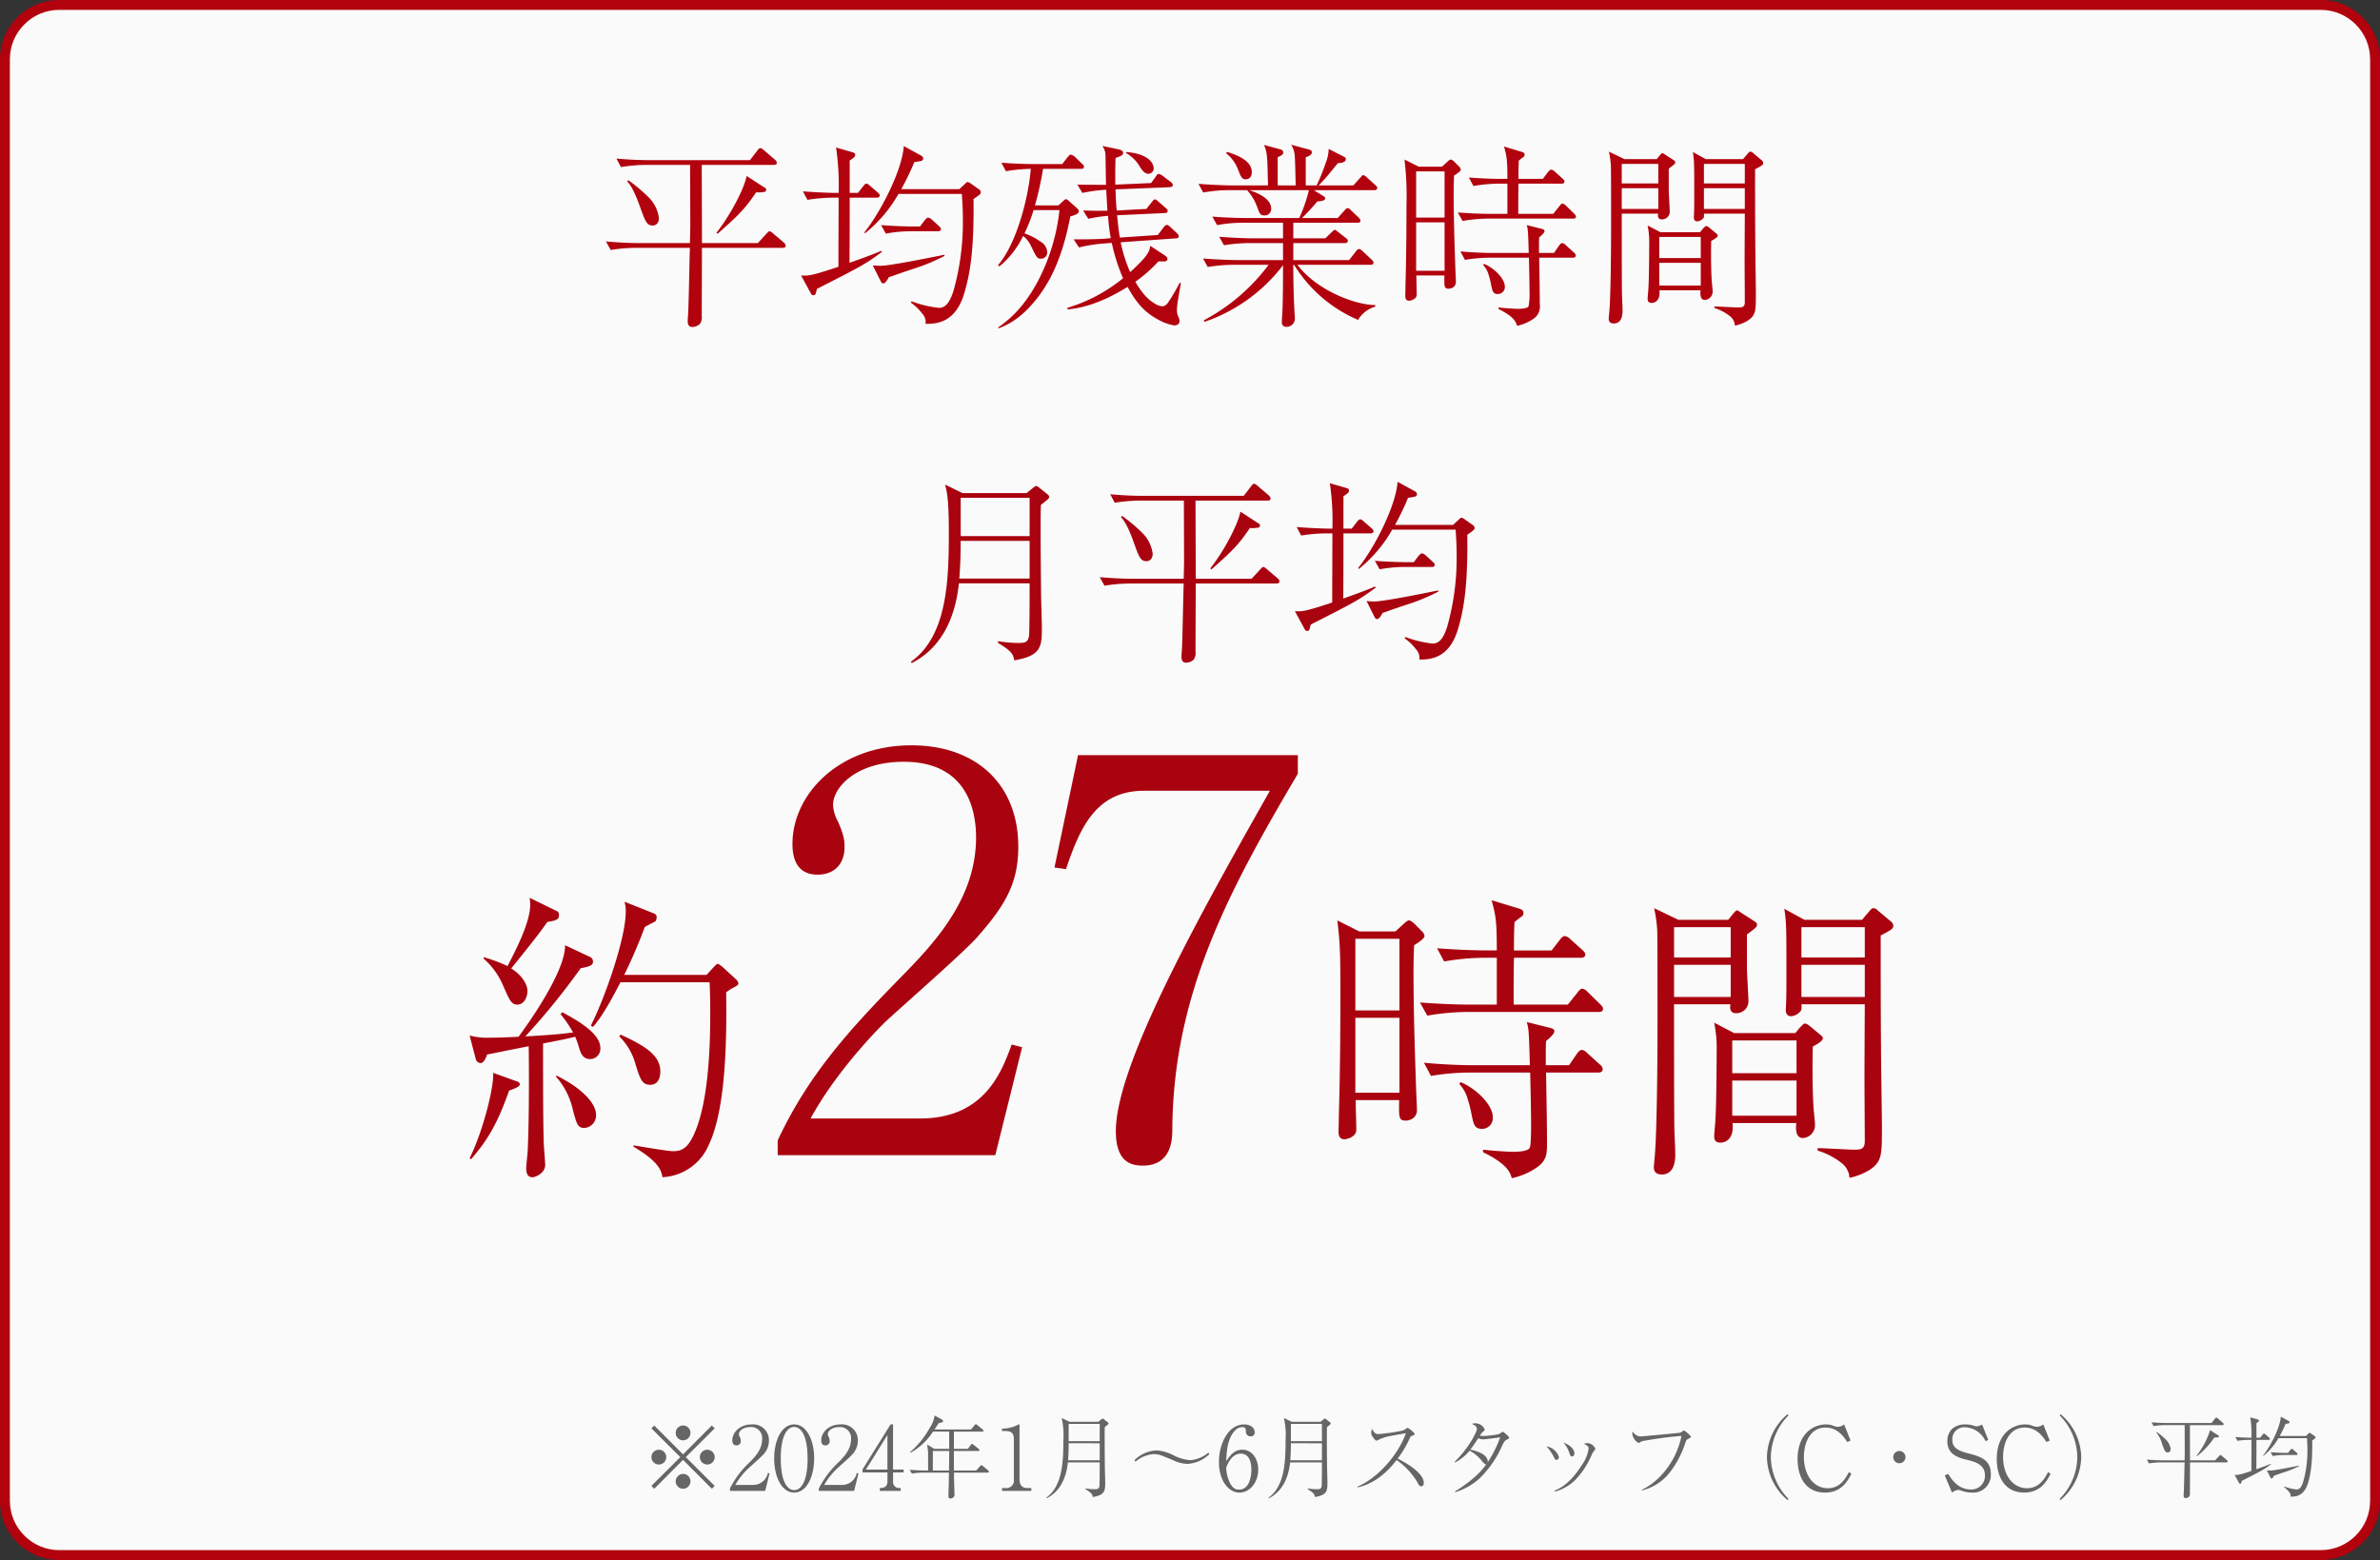 <svg height="316" viewBox="0 0 482 316" width="482" xmlns="http://www.w3.org/2000/svg"><rect x="0" y="0" width="482" height="316" fill="#333333" stroke="none"/><g fill="#fafafa"><path d="m470 315h-458c-2.938 0-5.701-1.144-7.778-3.222-2.078-2.078-3.222-4.84-3.222-7.778v-292c0-2.938 1.144-5.701 3.222-7.778 2.078-2.078 4.84-3.222 7.778-3.222h458c2.938 0 5.701 1.144 7.778 3.222 2.078 2.078 3.222 4.84 3.222 7.778v292c0 2.938-1.144 5.701-3.222 7.778-2.078 2.078-4.84 3.222-7.778 3.222z"/><path d="m12 2c-5.514 0-10 4.486-10 10v292c0 5.514 4.486 10 10 10h458c5.514 0 10-4.486 10-10v-292c0-5.514-4.486-10-10-10zm0-2h458c6.627 0 12 5.373 12 12v292c0 6.627-5.373 12-12 12h-458c-6.627 0-12-5.373-12-12v-292c0-6.627 5.373-12 12-12z" fill="#b2020d"/></g><path d="m-85.84-24.52c0-.28-.08-.36-.32-.48l-3.64-2.36c-.4 2.36-3.12 7.72-6.08 11.48l.2.24c4.2-3.72 5.56-5.04 7.8-8.4a6.591 6.591 0 0 0 1.64-.08c.2-.04.4-.12.4-.4zm3.96 11.28c0-.28-.32-.56-.4-.64l-2.16-1.84a1.535 1.535 0 0 0 -.72-.44c-.16 0-.24.12-.64.52l-1.72 1.88h-11.32v-1.44c0-2.28-.04-12.36-.04-14.4h14.6c.2 0 .6 0 .6-.44 0-.24-.28-.52-.36-.6l-2.28-1.96c-.2-.16-.48-.4-.68-.4-.16 0-.32.08-.64.52l-1.48 1.92h-20.4c-2.08 0-4.6-.12-6.64-.32l.92 1.72a33.039 33.039 0 0 1 5.16-.44h8.84c0 1.96.04 10.6.04 12.4 0 .48-.04 1.88-.08 3.44h-10.32c-2.08 0-4.6-.16-6.68-.32l.96 1.72a32.682 32.682 0 0 1 5.16-.44h10.88c-.08 2.12-.24 11.52-.36 13.44-.08.92-.08 1.24-.08 1.4 0 .64.16 1.2.96 1.2a2.3 2.3 0 0 0 1.52-.64 2.279 2.279 0 0 0 .36-1.56c0-3.84.04-10 .04-13.84h16.36c.16-0 .6-.04.6-.44zm-29.52-7.92c1.08 3.04 1.4 3.84 2.6 3.84.52 0 1.24-.36 1.24-1.52a7.2 7.2 0 0 0 -2.12-4.24 35.513 35.513 0 0 0 -4.04-3.4l-.28.2c.56.6 1.36 1.64 2.6 5.12zm69.04-2.88a.818.818 0 0 0 -.48-.68l-1.52-1.08a1.605 1.605 0 0 0 -.64-.32c-.2 0-.24.04-.6.4l-1.12 1.04h-11.76a48.426 48.426 0 0 0 2.64-5.48c1.4-.2 1.8-.24 1.8-.72 0-.28-.12-.44-.48-.64l-3.44-1.88c-.36 5.04-4.84 13.6-8 17.48l.16.16a27.687 27.687 0 0 0 6.76-7.96h12.84c.08 1.52.2 2.92.2 5.04a51.044 51.044 0 0 1 -1.96 14.8c-.56 1.6-1.28 3.24-2.88 3.24a21.8 21.8 0 0 1 -5.52-1.32l-.2.24a10.386 10.386 0 0 1 2.36 2.28 2.432 2.432 0 0 1 .64 2.04c2.04 0 5.92-.08 7.76-5.92 1.28-4.16 2.08-9.08 1.96-19.36 1.16-.8 1.48-1.04 1.48-1.36zm-8.08 7.44c0-.24-.16-.36-.4-.6l-1.44-1.32a1.741 1.741 0 0 0 -.76-.4c-.2 0-.52.36-.64.48l-1 1.32h-1.2c-.76 0-3.68-.04-6.68-.28l.96 1.72a28.816 28.816 0 0 1 5.16-.48h5.4c.28-0 .6-.04.6-.44zm.72 5.44v-.24c-2.4.48-10.96 2.24-13 2.24-.08 0-.48 0-1.52-.08l1.52 3.04c.2.4.32.6.56.6.44 0 .72-.44 1.16-1.24 1.16-.4 2.56-.92 5.28-1.8a39.657 39.657 0 0 0 6-2.52zm-12.68-.8-.12-.24c-1.52.68-4.28 1.68-6.44 2.44.04-6.64.04-7.4.04-13.2h5.48c.24 0 .6-.08.6-.44 0-.28-.24-.44-.4-.6l-1.6-1.4c-.36-.32-.52-.4-.68-.4-.28 0-.44.24-.64.48l-1.08 1.4h-1.68v-6.56c.84-.56 1.12-.76 1.12-1.16 0-.36-.28-.44-.84-.6l-3.04-.88a51.622 51.622 0 0 1 .52 9.2h-.6c-.76 0-3.64-.08-6.64-.32l.92 1.72a33.3 33.3 0 0 1 5.16-.44h1.16c0 1.96-.04 11.76-.04 14-5.6 1.88-6.2 1.84-7.56 1.76l1.72 3.16c.36.68.44.84.76.84.44 0 .48-.2.72-1.28 8.96-4.56 9.68-4.92 13.16-7.48zm55.04-16.96c0-1.12-1.24-2.96-5.52-3.28l-.08.2a7.4 7.4 0 0 1 2.84 2.84c.76 1.2 1.28 1.36 1.68 1.36a1.074 1.074 0 0 0 1.08-1.12zm5.52 23.28-.24-.08c-.68 1.28-1.44 2.64-2.04 3.52-.52.84-.88 1.24-1.56 1.24a3.371 3.371 0 0 1 -1.48-.56c-.92-.56-2.16-1.44-3.92-4.4a29.1 29.1 0 0 0 4.68-4.12h1.12c.2 0 .72-.04.72-.48 0-.4-.4-.64-.56-.76l-2.92-1.92c-.16 1-.24 1.84-4.08 5.32a29.99 29.99 0 0 1 -1.92-6.04l11.2-.8c.28 0 .56-.08.56-.44 0-.2-.08-.32-.4-.64l-1.32-1.24c-.08-.08-.44-.4-.64-.4-.32 0-.4.12-.76.56l-1.12 1.48-7.68.52c-.2-1.08-.32-2-.56-4.52l9.68-.44c.24 0 .56-.08.56-.44 0-.24-.16-.4-.4-.6l-1.48-1.28c-.36-.28-.44-.44-.64-.44-.24 0-.32.04-.68.52l-1.12 1.4-6 .32c-.12-1.24-.2-2.52-.24-4.28l11-.44c.28-.04.6-.12.6-.44 0-.28-.24-.48-.44-.64l-1.64-1.24a1.9 1.9 0 0 0 -.76-.36c-.2 0-.36.12-.6.52l-.96 1.32-7.24.32c-.04-2.36 0-3.96.04-5.4 1.52-.52 1.52-.68 1.52-1.04 0-.52-.68-.64-.76-.68l-3.44-.72a3.11 3.11 0 0 1 .64 2c.04.84.08 4.96.12 5.88-.48 0-4.2 0-5.8-.04l1 1.68a29.9 29.9 0 0 1 4.84-.64c.04 1 .12 2.32.24 4.24-2.52.04-3.6 0-4.92-.04l1.04 1.68a29.354 29.354 0 0 1 4-.6 37.557 37.557 0 0 0 .56 4.52l-.84.08c-.72.08-3.64.2-6.68.16l1.08 1.64a31.243 31.243 0 0 1 5.08-.8l1.56-.12a37.432 37.432 0 0 0 2.28 7.16 32.528 32.528 0 0 1 -11.28 6l.04.32c1.88-.2 5.88-.68 12.16-4.56 1.4 2.48 2.92 4.88 6.16 6.6a10.02 10.02 0 0 0 3.28 1.2c.64 0 1.08-.32 1.08-.88a2.1 2.1 0 0 0 -.28-.96 3.37 3.37 0 0 1 -.24-1.52c0-.84.68-4.56.8-5.2zm-19.64-23.56c0-.28-.12-.4-.4-.64l-1.48-1.44a2.146 2.146 0 0 0 -.8-.4c-.2 0-.32.16-.6.48l-1.12 1.44h-5.68c-.76 0-3.64-.04-6.64-.28l.92 1.72a34.256 34.256 0 0 1 5.04-.48c-.52 6.24-3 15.32-6.64 19.52l.28.24a18.055 18.055 0 0 0 4.8-6.16 5.216 5.216 0 0 1 1.64 2.12c1.16 2.32 1.2 2.48 2 2.48a1.241 1.241 0 0 0 1.24-1.32 2.565 2.565 0 0 0 -1.4-2.16 12.293 12.293 0 0 0 -3.2-1.64 33.071 33.071 0 0 0 1.84-4.72h5.24a40.031 40.031 0 0 1 -3.92 13.52c-3.24 6.52-6.8 9.04-8.48 10.24l.08.2c1.76-.72 4.76-1.96 8.32-6.8 2.28-3.12 4.64-7.68 6.2-15.88 1.44-.4 1.72-.68 1.72-1.08 0-.24-.12-.36-.52-.72l-1.56-1.4c-.2-.16-.32-.28-.52-.28-.08 0-.2 0-.56.36l-.96.88h-4.76a63.94 63.94 0 0 0 1.64-7.4h7.68c.28 0 .6-.04.6-.4zm34 1.08c0-2.28-2.8-3.44-5.04-4.12l-.16.28a7.69 7.69 0 0 1 2.4 3.28c.6 1.52.8 2 1.56 2 .84-0 1.24-.64 1.24-1.44zm25.4 3.2c0-.24-.16-.4-.4-.6l-1.72-1.56a1.365 1.365 0 0 0 -.72-.44c-.16 0-.2.08-.6.52l-1.4 1.56h-7.04c.36-.36 1.08-1.08 1.92-2.08 1.6-1.96 1.8-2.2 2-2.44.44 0 1.6-.08 1.6-.84 0-.24-.12-.32-.36-.44l-3.12-1.6a7.519 7.519 0 0 1 -.52 2.64 44.161 44.161 0 0 1 -1.92 4.76h-2.2v-5.72c.44-.12 1.24-.4 1.24-1 0-.36-.32-.48-.6-.56l-3.6-.96a4.653 4.653 0 0 1 .72 2.04c.08.76.12 2.64.2 6.2h-3.64v-5.72c.68-.32 1.12-.48 1.12-.96 0-.36-.28-.56-.64-.64l-3.24-.88c.48 1.24.64 1.76.72 5.2 0 .44.08 2.52.08 3h-7.44c-.72 0-3.64-.08-6.64-.32l.96 1.76a28.72 28.72 0 0 1 5.12-.48h3.76a10.149 10.149 0 0 1 2.04 3.4c.52 1.4.64 1.72 1.52 1.72a1.307 1.307 0 0 0 1.32-1.36c0-2.36-3.68-3.52-4.48-3.76h12.12a29.586 29.586 0 0 1 -1.96 5.64h-10.96c-.72 0-3.64-.04-6.64-.28l.96 1.72a28.72 28.72 0 0 1 5.12-.48h8.24v3.16h-6.28c-.72 0-3.64-.08-6.64-.32l.96 1.72a32.8 32.8 0 0 1 5.12-.44h6.84v3.44h-9.56c-.72 0-3.64-.08-6.64-.32l.96 1.72a32.8 32.8 0 0 1 5.12-.44h7.2a39.167 39.167 0 0 1 -13.12 11.24l.12.32a33.683 33.683 0 0 0 15.92-11.48c0 2 0 4.52-.08 8.24 0 .48-.16 2.76-.16 3.28a.854.854 0 0 0 .92.96 1.646 1.646 0 0 0 1.72-1.64 5.1 5.1 0 0 0 -.04-.76c-.2-3.24-.28-6.56-.28-10.16h.16a28.213 28.213 0 0 0 12.96 11.16 5.9 5.9 0 0 1 3.48-2.68v-.32c-4.6-.08-12.16-3.32-15.76-8.16h14.8c.28 0 .6-.08.6-.44 0-.24-.16-.36-.36-.6l-1.88-1.76c-.24-.2-.44-.4-.68-.4-.2 0-.4.16-.64.48l-1.36 1.76h-11.32v-3.44h10.44c.28 0 .6-.08.6-.44 0-.28-.2-.44-.4-.6l-1.56-1.2c-.48-.4-.52-.44-.68-.44s-.2.08-.68.52l-1.24 1.2h-6.48v-3.16h13c.24 0 .6-.04.6-.4a.962.962 0 0 0 -.36-.64l-1.56-1.48a1.037 1.037 0 0 0 -.68-.44c-.2 0-.24.04-.64.48l-1.36 1.52h-7.24a45.815 45.815 0 0 0 3.12-3.36c.6-.04 1.6-.12 1.6-.64 0-.2-.28-.36-.32-.4l-2-1.24h12.24c.28-0 .6-.08.6-.44zm16.92-3.72a1.039 1.039 0 0 0 -.36-.64l-.88-.88c-.28-.28-.56-.52-.8-.52-.2 0-.4.2-.68.44l-1.08 1h-4.72l-2.88-1.44a61.4 61.4 0 0 1 .4 9.32c0 5.36-.04 10.72-.2 16.12 0 .72-.04 1.96-.04 2.2 0 .36.08.96.76.96.28 0 1.56-.28 1.56-1.24 0-.56-.08-3.24-.08-3.88h5.68c-.04 2.36-.04 2.68.92 2.68a1.6 1.6 0 0 0 .96-.36 1.35 1.35 0 0 0 .44-1.16c0-.44-.12-2.72-.12-3.2-.16-4.44-.32-10.08-.32-14.48 0-1.76.04-2.92.08-3.72.52-.32 1.36-.88 1.36-1.2zm-3.28 9.72h-5.76v-9.36h5.76zm0 10.76h-5.76v-9.8h5.76zm26.6-10.96c0-.16-.08-.32-.36-.6l-1.68-1.64a1.2 1.2 0 0 0 -.68-.4c-.16 0-.32.12-.6.48l-1.28 1.6h-7.08c0-1.76 0-4.04.04-6.12h8.72c.24 0 .6-.04.6-.44 0-.24-.2-.4-.4-.6l-1.56-1.4a1.187 1.187 0 0 0 -.76-.4c-.2 0-.48.32-.6.48l-1.08 1.4h-4.92c0-2.12.04-3.16.08-3.72.32-.24.36-.32.88-.68a.547.547 0 0 0 .28-.48c0-.4-.24-.48-.6-.6l-3.56-1.08c.56 2 .68 2.84.68 6.56h-1.16c-2.2 0-4.44-.12-6.64-.28l.92 1.72a31.724 31.724 0 0 1 5.16-.48h1.72v6.12h-3.36c-2.24 0-4.44-.12-6.68-.28l.96 1.72a31.335 31.335 0 0 1 5.16-.48h17.2c.16 0 .6 0 .6-.4zm-.04 7.88a.857.857 0 0 0 -.36-.6l-1.68-1.52a1.2 1.2 0 0 0 -.68-.4c-.28 0-.48.28-.64.48l-1.04 1.52h-3.04c0-2.4 0-2.68.04-3.16.28-.24 1.08-.88 1.08-1.28 0-.24-.16-.32-.56-.44l-3.04-.76c.28 1 .28 1.48.4 5.64h-7.2c-2.24 0-4.44-.12-6.64-.32l.92 1.72a30.971 30.971 0 0 1 5.16-.44h7.8c.08 3.2.12 5.52.12 6.88a13.607 13.607 0 0 1 -.2 3c-.32.44-1.6.48-2.2.48-.36 0-2.04-.08-3.88-.28v.32c3.16 1.56 3.52 2.6 3.76 3.4a8.989 8.989 0 0 0 3.16-1.32 3.015 3.015 0 0 0 1.44-3.08c0-2.84-.08-6.64-.12-9.4h6.8c.28 0 .6-.08.6-.44zm-14.36 6.28c0-1.6-2.16-3.76-4.24-4.6l-.12.28a4.6 4.6 0 0 1 1.08 1.96 15.589 15.589 0 0 1 .44 1.68c.32 1.68.44 2.2 1.44 2.2a1.405 1.405 0 0 0 1.4-1.52zm52.32-25a.7.7 0 0 0 -.28-.56l-1.72-1.44a.816.816 0 0 0 -.6-.32c-.2 0-.28.12-.6.48l-.88 1.04h-7.52l-2.64-1.44c.28 1.72.28 2.52.28 8.36 0 .8 0 3.28-.04 3.96 0 .12-.04.8-.04.88 0 .16 0 .84.68.84a1.805 1.805 0 0 0 1.2-.6c.2-.2.2-.48.16-.96h8.28c0 .76-.04 7.96-.04 9.44 0 1.92.04 6.2.04 8.48 0 1.04-.56 1.08-1.4 1.08-.68 0-4-.2-4.76-.2v.32a9.44 9.44 0 0 1 3.2 1.68 2.628 2.628 0 0 1 .96 1.88 8.277 8.277 0 0 0 2.64-1.04c1.6-1.08 1.6-1.96 1.6-5.44 0-1.48-.12-8.92-.12-10.6-.04-4.68-.04-9.72-.04-14.6 1.44-.72 1.64-.92 1.64-1.24zm-3.72 4.12h-8.28v-3.96h8.28zm0 5.16h-8.28v-4.2h8.28zm-5.48 5.4c0-.16-.08-.24-.36-.48l-1.4-1.16c-.08-.04-.32-.28-.56-.28-.2 0-.24.08-.72.56l-.56.68h-8l-2.6-1.36a16.619 16.619 0 0 1 .32 3.8c0 1.96-.04 7-.16 8.8 0 .32-.16 1.88-.16 2.24 0 .48.16.84.8.84.2 0 1.84-.04 1.6-2.56h8.32c-.04.52-.2 1.96.88 1.96a1.687 1.687 0 0 0 1.56-1.84c0-.36-.2-2.08-.2-2.44-.16-2.84-.12-6.16-.08-7.68.6-.32 1.32-.72 1.32-1.08zm-3.44 4.56h-8.4v-4.28h8.4zm0 5.56h-8.4v-4.6h8.4zm-5.16-24.96c0-.2-.12-.28-.32-.44l-1.8-1.16a2.091 2.091 0 0 0 -.48-.28c-.16 0-.24.16-.48.4l-.68.84h-6.52l-3.16-1.52a18.938 18.938 0 0 1 .4 2.84c.04.64.04 9.84.04 11.24 0 6.4-.08 15.2-.36 18.32 0 .04-.12 1.32-.12 1.36 0 .32 0 1.04 1.04 1.04 1.76 0 1.76-2.08 1.76-2.68 0-.56-.12-3-.12-3.52-.04-2.52-.04-13.76-.04-16.04h7.36c-.04.36-.16 1.16.76 1.16a1.568 1.568 0 0 0 1.6-1.64c0-.36-.2-3.76-.2-4.16v-4.48c1.12-.84 1.32-1 1.32-1.28zm-3.44 4.28h-7.4v-3.96h7.4zm0 5.16h-7.4v-4.2h7.4z" fill="#b2020d" transform="translate(241 63)"/><path d="m-46.08-31.12-3.52-1.72c.4 1.56.76 3.04.76 9.92 0 9.84-.44 20.84-7.68 25.96l.16.28c6.12-3.12 8.84-9.28 9.56-16.16h14.32c0 2.92 0 6.72-.08 10-.04 1.84-.64 2.08-2.08 2.08a24.815 24.815 0 0 1 -4.2-.36l-.08.32c2.72 1.64 3.16 2.32 3.32 3.56 5.6-.92 5.6-2.92 5.6-6.76 0-.96-.16-5.56-.16-6.6-.04-4.08-.16-14.68-.04-18.12 1.52-1.2 1.68-1.32 1.68-1.64 0-.24-.24-.44-.4-.56l-1.6-1.28a1.277 1.277 0 0 0 -.64-.36c-.16 0-.24.08-.8.52l-1.12.92zm13.6.96v7.76h-13.96v-7.76zm0 8.72v7.64h-14.24c.2-2.48.28-5.16.28-7.64zm46.64-3.08c0-.28-.08-.36-.32-.48l-3.64-2.36c-.4 2.36-3.12 7.72-6.08 11.48l.2.24c4.2-3.72 5.56-5.04 7.8-8.4a6.591 6.591 0 0 0 1.64-.08c.2-.04.4-.12.4-.4zm3.96 11.28c0-.28-.32-.56-.4-.64l-2.16-1.84a1.535 1.535 0 0 0 -.72-.44c-.16 0-.24.12-.64.52l-1.72 1.88h-11.32v-1.44c0-2.28-.04-12.36-.04-14.4h14.6c.2 0 .6 0 .6-.44 0-.24-.28-.52-.36-.6l-2.28-1.96c-.2-.16-.48-.4-.68-.4-.16 0-.32.08-.64.52l-1.48 1.92h-20.4c-2.08 0-4.6-.12-6.64-.32l.92 1.72a33.039 33.039 0 0 1 5.16-.44h8.84c0 1.96.04 10.6.04 12.4 0 .48-.04 1.88-.08 3.44h-10.32c-2.08 0-4.6-.16-6.68-.32l.96 1.72a32.682 32.682 0 0 1 5.16-.44h10.88c-.08 2.12-.24 11.52-.36 13.44-.08.92-.08 1.24-.08 1.4 0 .64.16 1.2.96 1.2a2.3 2.3 0 0 0 1.52-.64 2.279 2.279 0 0 0 .36-1.56c0-3.84.04-10 .04-13.84h16.36c.16 0 .6-.04.6-.44zm-29.52-7.92c1.08 3.04 1.4 3.84 2.6 3.84.52 0 1.24-.36 1.24-1.52a7.2 7.2 0 0 0 -2.12-4.24 35.513 35.513 0 0 0 -4.04-3.4l-.28.2c.56.6 1.36 1.64 2.6 5.12zm69.04-2.88a.818.818 0 0 0 -.48-.68l-1.52-1.08a1.605 1.605 0 0 0 -.64-.32c-.2 0-.24.04-.6.4l-1.12 1.04h-11.76a48.426 48.426 0 0 0 2.64-5.48c1.4-.2 1.8-.24 1.8-.72 0-.28-.12-.44-.48-.64l-3.44-1.88c-.36 5.04-4.84 13.6-8 17.48l.16.16a27.687 27.687 0 0 0 6.76-7.96h12.84c.08 1.52.2 2.92.2 5.04a51.044 51.044 0 0 1 -1.96 14.8c-.56 1.6-1.28 3.24-2.88 3.24a21.8 21.8 0 0 1 -5.52-1.32l-.2.24a10.386 10.386 0 0 1 2.36 2.28 2.432 2.432 0 0 1 .64 2.04c2.04 0 5.92-.08 7.76-5.92 1.28-4.16 2.08-9.08 1.96-19.36 1.16-.8 1.48-1.04 1.48-1.36zm-8.08 7.44c0-.24-.16-.36-.4-.6l-1.44-1.32a1.741 1.741 0 0 0 -.76-.4c-.2 0-.52.36-.64.48l-1 1.32h-1.2c-.76 0-3.68-.04-6.68-.28l.96 1.72a28.816 28.816 0 0 1 5.16-.48h5.4c.28 0 .6-.04.6-.44zm.72 5.44v-.24c-2.4.48-10.96 2.24-13 2.24-.08 0-.48 0-1.52-.08l1.52 3.04c.2.4.32.6.56.6.44 0 .72-.44 1.16-1.24 1.16-.4 2.56-.92 5.28-1.8a39.657 39.657 0 0 0 6-2.52zm-12.68-.8-.12-.24c-1.52.68-4.28 1.68-6.44 2.44.04-6.64.04-7.4.04-13.2h5.48c.24 0 .6-.08.6-.44 0-.28-.24-.44-.4-.6l-1.6-1.4c-.36-.32-.52-.4-.68-.4-.28 0-.44.24-.64.48l-1.08 1.4h-1.68v-6.56c.84-.56 1.12-.76 1.12-1.16 0-.36-.28-.44-.84-.6l-3.04-.88a51.621 51.621 0 0 1 .52 9.2h-.6c-.76 0-3.64-.08-6.64-.32l.92 1.72a33.3 33.3 0 0 1 5.16-.44h1.16c0 1.96-.04 11.76-.04 14-5.6 1.88-6.2 1.84-7.56 1.76l1.72 3.16c.36.68.44.84.76.84.44 0 .48-.2.72-1.28 8.96-4.56 9.68-4.92 13.16-7.48z" fill="#a9030f" transform="translate(241 131)"/><path d="m-91.46-34.782a1.41 1.41 0 0 0 -.372-.744l-2.976-2.728c-.434-.31-.682-.5-.806-.5-.248 0-.372.186-.868.682l-1.426 1.55h-16.678a100.048 100.048 0 0 0 4.154-9.672c.31-.248 1.984-1.054 2.17-1.178a1.52 1.52 0 0 0 .248-.93.784.784 0 0 0 -.434-.62l-6.076-2.418a6.424 6.424 0 0 1 .248 2.108c0 4.96-3.844 16.554-7.068 23l.434.248c2.232-2.48 4.65-7.316 5.58-9.052h18.042c.062 1.364.124 3.286.124 5.952 0 4.464 0 17.856-3.348 24.986-1.24 2.666-2.418 3.286-4.154 3.286-1.178 0-6.82-.992-8.06-1.178v.248c5.208 3.1 5.642 4.836 5.89 6.2a10.748 10.748 0 0 0 9.362-6.51c3.6-7.5 3.658-22.2 3.534-30.938a10.535 10.535 0 0 1 1.8-1.116c.37-.242.68-.366.68-.676zm-15.81 17.794c0-3.348-3.348-5.27-8.06-7.44l-.248.372a12.412 12.412 0 0 1 3.286 5.642c.93 2.976 1.3 4.154 2.976 4.154 2.046-0 2.046-2.356 2.046-2.728zm-20.522-31.682a.8.8 0 0 0 -.5-.806l-5.456-2.666a10.177 10.177 0 0 1 .124 1.426c0 3.6-2.976 9.3-4.588 12.4a34.021 34.021 0 0 0 -4.836-1.8v.31a14.939 14.939 0 0 1 3.968 5.518c1.3 2.976 1.674 3.782 2.852 3.782 1.426 0 2.046-1.612 2.046-2.728 0-1.426-1.116-3.224-3.286-4.588 5.084-6.324 5.642-7.068 7.316-9.424 1.988-.308 2.36-.554 2.36-1.424zm7.5 40.424c0-1.984-2.356-5.084-8-7.874l-.124.186a15.025 15.025 0 0 1 3.476 6.944c.744 2.666.93 3.472 2.294 3.472a2.532 2.532 0 0 0 2.356-2.728zm.868-13.516c0-3.038-5.084-5.766-7.688-7.192l-.372.372a24.121 24.121 0 0 1 2.542 3.72c-3.224.434-6.448.62-9.672.806a140.42 140.42 0 0 0 11.224-13.826c2.356-.372 2.48-.868 2.48-1.3a1.02 1.02 0 0 0 -.5-.93l-5.146-2.418c.062 5.456-7.812 16.368-9.424 18.538-2.232.124-4.278.186-5.7.186a13.949 13.949 0 0 1 -4.216-.434l1.24 4.712a1.057 1.057 0 0 0 1.054.868c.62 0 1.178-1.426 1.24-1.736 1.364-.248 2.108-.434 8.432-1.674.062 2.728.124 13.95-.186 20.894 0 .558-.31 3.162-.31 3.782 0 .93.186 1.86 1.24 1.86.682 0 2.6-.868 2.6-2.48 0-.62-.31-4.154-.31-4.96-.062-3.286-.124-4.9-.124-19.654 2.914-.558 4.774-.93 6.51-1.364a17.826 17.826 0 0 1 .744 2.108c.31.992.682 2.418 2.294 2.418a2.089 2.089 0 0 0 2.05-2.296zm-16.306 7.378c0-.31-.31-.5-.744-.62l-4.65-1.674c.186 3.1-2.232 12.276-4.774 17.3l.31.186c3.658-4.216 5.518-7.75 7.688-13.888 1.738-.62 2.172-.932 2.172-1.304zm101.73-7.483-2.109-.555c-2 5.439-5.439 14.985-18.537 14.985h-22.2c5.217-9.546 13.431-17.871 14.874-19.314 2.664-2.553 16.317-14.43 18.981-17.538 5.55-6.327 8.214-10.767 8.214-18.2 0-12.543-8.436-20.535-21.645-20.535-14.652 0-24.087 9.879-24.087 19.98 0 3.441 1.221 6.216 5.106 6.216 3 0 5.439-1.776 5.439-5.661 0-.888 0-2.109-1.332-5.106a7.818 7.818 0 0 1 -1-3.33c0-3.552 4.662-8.769 14.319-8.769 12.654 0 14.652 9.546 14.652 15.318 0 12.21-8.1 21.09-15.1 28.194-9.982 10.208-18.64 19.421-25.075 33.182v3h44.067zm55.836-55.389v-3.774h-44.511l-4.773 22.755 2.331.333c2.664-7.77 5.772-15.873 15.762-15.873h25.53c-13.986 24.753-31.191 55.389-31.191 68.931 0 6.1 2.886 6.993 5.439 6.993 5.883 0 5.994-5.328 5.994-7.437.222-27.306 11.322-48.063 25.419-71.928zm25.664 32.864a1.611 1.611 0 0 0 -.558-.992l-1.362-1.364c-.434-.434-.868-.806-1.24-.806-.31 0-.62.31-1.054.682l-1.674 1.55h-7.312l-4.464-2.232c.5 4.34.62 5.518.62 14.446 0 8.308-.062 16.616-.31 24.986 0 1.116-.062 3.038-.062 3.41 0 .558.124 1.488 1.178 1.488.434 0 2.418-.434 2.418-1.922 0-.868-.124-5.022-.124-6.014h8.8c-.062 3.658-.062 4.154 1.426 4.154a2.474 2.474 0 0 0 1.488-.558 2.093 2.093 0 0 0 .682-1.8c0-.682-.186-4.216-.186-4.96-.248-6.882-.5-15.624-.5-22.444 0-2.728.062-4.526.124-5.766.81-.494 2.11-1.366 2.11-1.858zm-5.082 15.066h-8.928v-14.508h8.928zm0 16.678h-8.928v-15.19h8.928zm41.23-16.988c0-.248-.124-.5-.558-.93l-2.6-2.542a1.853 1.853 0 0 0 -1.054-.62c-.248 0-.5.186-.93.744l-1.988 2.484h-10.974c0-2.728 0-6.262.062-9.486h13.516c.372 0 .93-.062.93-.682 0-.372-.31-.62-.62-.93l-2.418-2.17a1.84 1.84 0 0 0 -1.178-.62c-.31 0-.744.5-.93.744l-1.674 2.17h-7.626c0-3.286.062-4.9.124-5.766.5-.372.558-.5 1.364-1.054a.848.848 0 0 0 .434-.744c0-.62-.372-.744-.93-.93l-5.518-1.678c.868 3.1 1.054 4.4 1.054 10.168h-1.8c-3.41 0-6.882-.186-10.292-.434l1.426 2.666a49.173 49.173 0 0 1 8-.744h2.666v9.49h-5.208c-3.472 0-6.882-.186-10.354-.434l1.488 2.666a48.569 48.569 0 0 1 8-.744h26.66c.246-.004.928-.004.928-.624zm-.062 12.214a1.329 1.329 0 0 0 -.558-.93l-2.6-2.356a1.853 1.853 0 0 0 -1.054-.62c-.434 0-.744.434-.992.744l-1.612 2.356h-4.716c0-3.72 0-4.154.062-4.9.434-.372 1.674-1.364 1.674-1.984 0-.372-.248-.5-.868-.682l-4.712-1.176c.434 1.55.434 2.294.62 8.742h-11.16c-3.472 0-6.882-.186-10.292-.5l1.422 2.67a48 48 0 0 1 8-.682h12.09c.124 4.96.186 8.556.186 10.664 0 .93 0 4.216-.31 4.65-.5.682-2.48.744-3.41.744-.558 0-3.162-.124-6.014-.434v.5c4.9 2.418 5.456 4.03 5.828 5.27a13.933 13.933 0 0 0 4.9-2.054c2.046-1.36 2.23-2.662 2.23-4.77 0-4.4-.124-10.292-.186-14.57h10.54c.436 0 .932-.124.932-.682zm-22.258 9.734c0-2.48-3.348-5.828-6.572-7.13l-.186.434a7.124 7.124 0 0 1 1.674 3.038 24.162 24.162 0 0 1 .682 2.6c.5 2.6.682 3.41 2.232 3.41a2.178 2.178 0 0 0 2.17-2.352zm81.1-38.75a1.085 1.085 0 0 0 -.434-.868l-2.666-2.232a1.265 1.265 0 0 0 -.93-.5c-.31 0-.434.186-.93.744l-1.368 1.616h-11.656l-4.092-2.232c.434 2.666.434 3.906.434 12.958 0 1.24 0 5.084-.062 6.138 0 .186-.062 1.24-.062 1.364 0 .248 0 1.3 1.054 1.3a2.8 2.8 0 0 0 1.86-.93c.31-.31.31-.744.248-1.488h12.834c0 1.178-.062 12.338-.062 14.632 0 2.976.062 9.61.062 13.144 0 1.612-.868 1.674-2.17 1.674-1.054 0-6.2-.31-7.378-.31v.5a14.632 14.632 0 0 1 4.96 2.6 4.073 4.073 0 0 1 1.488 2.914 12.83 12.83 0 0 0 4.092-1.612c2.48-1.674 2.48-3.038 2.48-8.432 0-2.294-.186-13.826-.186-16.43-.062-7.254-.062-15.066-.062-22.63 2.232-1.114 2.542-1.424 2.542-1.92zm-5.766 6.386h-12.838v-6.138h12.834zm0 8h-12.838v-6.51h12.834zm-8.494 8.37c0-.248-.124-.372-.558-.744l-2.17-1.8c-.124-.062-.5-.434-.868-.434-.31 0-.372.124-1.116.868l-.868 1.054h-12.4l-4.03-2.108a25.76 25.76 0 0 1 .5 5.89c0 3.038-.062 10.85-.248 13.64 0 .5-.248 2.914-.248 3.472 0 .744.248 1.3 1.24 1.3.31 0 2.852-.062 2.48-3.968h12.9c-.062.806-.31 3.038 1.364 3.038a2.615 2.615 0 0 0 2.418-2.852c0-.558-.31-3.224-.31-3.782-.248-4.4-.186-9.548-.124-11.9.918-.498 2.034-1.118 2.034-1.676zm-5.332 7.068h-13.02v-6.636h13.02zm0 8.618h-13.02v-7.13h13.02zm-8-38.688c0-.31-.186-.434-.5-.682l-2.79-1.8a3.241 3.241 0 0 0 -.744-.434c-.248 0-.372.248-.744.62l-1.054 1.3h-10.104l-4.9-2.354a29.356 29.356 0 0 1 .62 4.4c.062.992.062 15.252.062 17.422 0 9.92-.124 23.56-.558 28.4 0 .062-.186 2.046-.186 2.108 0 .5 0 1.612 1.612 1.612 2.728 0 2.728-3.224 2.728-4.154 0-.868-.186-4.65-.186-5.456-.062-3.906-.062-21.328-.062-24.862h11.41c-.062.558-.248 1.8 1.178 1.8a2.43 2.43 0 0 0 2.48-2.542c0-.558-.31-5.828-.31-6.448v-6.946c1.736-1.3 2.046-1.552 2.046-1.986zm-5.336 6.632h-11.468v-6.138h11.468zm0 8h-11.468v-6.51h11.468z" fill="#a9030f" transform="translate(241 234)"/><path d="m-331.668-6.282 5.832 5.85.576-.576-5.85-5.832 5.85-5.832-.576-.576-5.832 5.85-5.832-5.85-.576.576 5.85 5.832-5.85 5.832.576.576zm4.9-2.052a1.5 1.5 0 0 0 -1.494 1.494 1.5 1.5 0 0 0 1.494 1.494 1.506 1.506 0 0 0 1.508-1.494 1.506 1.506 0 0 0 -1.512-1.494zm-9.792 0a1.506 1.506 0 0 0 -1.512 1.494 1.506 1.506 0 0 0 1.512 1.494 1.5 1.5 0 0 0 1.49-1.494 1.5 1.5 0 0 0 -1.494-1.494zm4.9-4.914a1.506 1.506 0 0 0 -1.494 1.512 1.5 1.5 0 0 0 1.494 1.494 1.5 1.5 0 0 0 1.494-1.494 1.494 1.494 0 0 0 -1.502-1.512zm0 9.81a1.5 1.5 0 0 0 -1.494 1.494 1.506 1.506 0 0 0 1.494 1.512 1.506 1.506 0 0 0 1.494-1.512 1.49 1.49 0 0 0 -1.502-1.494zm17.514-.108-.342-.09a3.024 3.024 0 0 1 -3.006 2.43h-3.6a15.323 15.323 0 0 1 2.412-3.132c.432-.414 2.646-2.34 3.078-2.844a4.069 4.069 0 0 0 1.332-2.952 3.2 3.2 0 0 0 -3.51-3.33c-2.376 0-3.906 1.6-3.906 3.24 0 .558.2 1.008.828 1.008a.832.832 0 0 0 .882-.918 1.791 1.791 0 0 0 -.216-.828 1.268 1.268 0 0 1 -.162-.54c0-.576.756-1.422 2.322-1.422a2.218 2.218 0 0 1 2.376 2.484c0 1.98-1.314 3.42-2.448 4.572a18.953 18.953 0 0 0 -4.068 5.382v.486h7.146zm9.036-3.024c0-3.654-1.512-6.894-4.05-6.894-2.574 0-4.05 3.276-4.05 6.894 0 3.672 1.512 6.912 4.05 6.912s4.042-3.242 4.042-6.912zm-1.332 0c0 4.932-1.458 6.408-2.718 6.408-1.332 0-2.718-1.62-2.718-6.408 0-4.68 1.35-6.39 2.718-6.39 1.252-0 2.71 1.494 2.71 6.39zm10.3 3.024-.342-.09a3.024 3.024 0 0 1 -3.006 2.43h-3.6a15.323 15.323 0 0 1 2.412-3.132c.432-.414 2.646-2.34 3.078-2.844a4.069 4.069 0 0 0 1.332-2.952 3.2 3.2 0 0 0 -3.51-3.33c-2.376 0-3.906 1.6-3.906 3.24 0 .558.2 1.008.828 1.008a.832.832 0 0 0 .882-.918 1.791 1.791 0 0 0 -.216-.828 1.268 1.268 0 0 1 -.162-.54c0-.576.756-1.422 2.322-1.422a2.218 2.218 0 0 1 2.376 2.484c0 1.98-1.314 3.42-2.448 4.572a18.953 18.953 0 0 0 -4.068 5.382v.486h7.146zm9.144-.2v-.574h-2.142v-9.144h-.5l-5.67 9.09v.63h5.04v1.854c0 1.314-1.17 1.314-1.548 1.314v.576h4.23v-.576h-.288a1.2 1.2 0 0 1 -1.26-1.278v-1.89zm-3.276-.576h-4.356l4.356-7zm20.538.432a.335.335 0 0 0 -.162-.27l-1.026-.864c-.036-.018-.234-.18-.342-.18-.072 0-.09.018-.27.216l-.774.864h-4.49c-.018-1.674-.018-1.836-.018-3.33v-.63h4.9c.126 0 .27-.018.27-.18a.327.327 0 0 0 -.18-.27l-.99-.792c-.036-.018-.234-.18-.342-.18-.09 0-.216.162-.252.216l-.576.774h-2.826v-3.492h5.706c.126 0 .27-.018.27-.18a.357.357 0 0 0 -.18-.288l-1.026-.828a.614.614 0 0 0 -.324-.2c-.09 0-.108.036-.288.234l-.7.828h-7.4c.306-.432.54-.774.882-1.314.144-.018.864-.054.864-.4a.307.307 0 0 0 -.18-.27l-1.548-.846a5.334 5.334 0 0 1 -.918 2.412 17.9 17.9 0 0 1 -4.05 5.022l.108.108a12.664 12.664 0 0 0 4.554-4.284h3.276v3.492h-3.032l-1.44-.882c.054.4.144.936.18 1.4.018.216.018.72.018 2.79v1.08h-.72c-.342 0-1.656-.036-3.006-.144l.432.774a14.8 14.8 0 0 1 2.322-.2h5.2c-.018.792-.018.882-.018 1.134 0 .126-.09 3.42-.09 3.474 0 .414 0 .63.4.63a.79.79 0 0 0 .828-.9c0-.324-.072-2-.072-2.358-.018-.468-.018-.612-.036-1.98h6.786c.124.014.268-.022.268-.184zm-8.028-4.194c0 .774-.018 3.06-.036 3.96h-3.276v-3.96zm16.638 8.084v-.576h-.81c-1.17 0-1.584-.738-1.584-1.764v-10.944c0-.09-.036-.18-.126-.18a.959.959 0 0 0 -.378.162 7.009 7.009 0 0 1 -2.754.684h-.288v.486h.612c1.368 0 1.782.522 1.782 1.692v8.1a1.536 1.536 0 0 1 -1.764 1.764h-.63v.576zm7.722-14-1.584-.774a15.617 15.617 0 0 1 .342 4.464c0 4.428-.2 9.378-3.456 11.682l.072.126c2.754-1.4 3.978-4.176 4.3-7.272h6.444c0 1.314 0 3.024-.036 4.5-.018.828-.288.936-.936.936a11.167 11.167 0 0 1 -1.89-.162l-.036.144c1.224.738 1.422 1.044 1.494 1.6 2.52-.414 2.52-1.314 2.52-3.042 0-.432-.072-2.5-.072-2.97-.018-1.836-.072-6.606-.018-8.154.684-.54.756-.594.756-.738 0-.108-.108-.2-.18-.252l-.72-.576a.575.575 0 0 0 -.288-.162c-.072 0-.108.036-.36.234l-.5.414zm6.12.432v3.492h-6.282v-3.492zm0 3.924v3.434h-6.408c.09-1.116.126-2.322.126-3.438zm22 1.89a6.325 6.325 0 0 1 -3.69 1.53 8.791 8.791 0 0 1 -3.366-.99 8.681 8.681 0 0 0 -3.438-.99 6.864 6.864 0 0 0 -4.464 1.98l.2.306a6.274 6.274 0 0 1 3.69-1.53c.954 0 1.368.162 3.906 1.224a7.21 7.21 0 0 0 2.9.756 6.864 6.864 0 0 0 4.464-1.98zm10.1 3.456c0-2.25-1.278-4.05-3.222-4.05-1.638 0-2.412 1.134-3.258 2.322.09-1.98.216-4.518 1.782-6.21a2.083 2.083 0 0 1 1.476-.684c.7 0 .72.468.738.936a.9.9 0 0 0 .936.936.751.751 0 0 0 .828-.846c0-.882-.828-1.566-2.142-1.566-3.348 0-5.094 4.176-5.094 7.56 0 3.96 2.034 6.246 4.158 6.246 2.01-.004 3.792-1.946 3.792-4.646zm-1.386-.018c0 1.53-.468 4.05-2.448 4.05-.7 0-1.206-.144-1.818-1.206a7.584 7.584 0 0 1 -.834-3.228c.27-.72 1.1-2.844 2.952-2.844 1.962.002 2.142 2.252 2.142 3.224zm8.17-9.684-1.584-.774a15.617 15.617 0 0 1 .342 4.464c0 4.428-.2 9.378-3.456 11.682l.072.126c2.754-1.4 3.978-4.176 4.3-7.272h6.444c0 1.314 0 3.024-.036 4.5-.018.828-.288.936-.936.936a11.167 11.167 0 0 1 -1.89-.162l-.036.144c1.224.738 1.422 1.044 1.494 1.6 2.52-.414 2.52-1.314 2.52-3.042 0-.432-.072-2.5-.072-2.97-.018-1.836-.072-6.606-.018-8.154.684-.54.756-.594.756-.738 0-.108-.108-.2-.18-.252l-.72-.576a.575.575 0 0 0 -.288-.162c-.072 0-.108.036-.36.234l-.5.414zm6.12.432v3.492h-6.282v-3.492zm0 3.924v3.434h-6.408c.09-1.116.126-2.322.126-3.438zm7.218 8.928c4.158-.882 6.786-4.1 7.9-5.526a14.118 14.118 0 0 1 4.446 4.914c.126.216.252.4.522.4.54 0 .54-.576.54-.7 0-1.782-2.934-3.762-5.292-4.9a21.939 21.939 0 0 0 2.538-4.32c.054-.108.108-.234.2-.252.576-.18.684-.216.684-.432 0-.288-1.224-1.224-1.4-1.224-.054 0-.108 0-.252.108a3.8 3.8 0 0 1 -.72.414 33.877 33.877 0 0 1 -4.986.72.968.968 0 0 1 -.882-.468 2.794 2.794 0 0 1 -.378-.594 3.1 3.1 0 0 0 -.162.792 1.455 1.455 0 0 0 .324.864c.216.306.522.738.756.738.108 0 .18-.036.432-.18a9.034 9.034 0 0 1 2.07-.7c.486-.108 2.9-.522 3.456-.63-1.656 4.572-5.832 9.162-9.828 10.836zm19.728-5.04a8.9 8.9 0 0 0 2.952-2.394 7.908 7.908 0 0 1 2.61 2.232c.36.4.558.558.774.54-.72.972-2.178 2.916-6.336 5.49l.054.144a13.014 13.014 0 0 0 4.82-2.686 21.081 21.081 0 0 0 4.626-6.606c.468-1.008.648-1.206 1.044-1.368.234-.108.414-.18.414-.378 0-.144-.072-.216-.648-.738-.162-.144-.5-.45-.648-.45-.054 0-.108.018-.252.126a1.979 1.979 0 0 1 -.612.36 18.612 18.612 0 0 1 -2.952.36 3.635 3.635 0 0 1 -.792-.054 3.414 3.414 0 0 1 .486-.7c.36-.27.468-.36.468-.576a2.056 2.056 0 0 0 -1.926-1.242 1.813 1.813 0 0 0 -.666.126c.324.144 1.026.45 1.026 1.026 0 .486-1.53 3.762-4.5 6.642zm6.642-.054c.072-1.674-2.376-2.3-3.528-2.556.09-.108.162-.2.342-.45.252-.342.846-1.242 1.278-1.854a2.64 2.64 0 0 0 .9.234c.558 0 3.006-.36 3.51-.4a23.141 23.141 0 0 1 -2.51 5.022zm11.9-3.2a9.292 9.292 0 0 1 1.35 1.908c.378.738.414.81.63.81a.542.542 0 0 0 .522-.594 3.193 3.193 0 0 0 -2.51-2.132zm3.438-.756a6.123 6.123 0 0 1 1.152 1.962c.216.666.27.828.576.828.126 0 .468-.09.468-.648-.006-.998-1.158-1.776-2.202-2.15zm-1.788 9.91a9.041 9.041 0 0 0 4.122-2.322 16.8 16.8 0 0 0 3.42-5.238 2.5 2.5 0 0 1 .324-.558c.324-.378.36-.432.36-.594a1.957 1.957 0 0 0 -1.476-1.116 2.73 2.73 0 0 0 -.828.144c.72.378.954.576.954.918a7.481 7.481 0 0 1 -1.44 3.474c-2.376 3.748-4.41 4.648-5.454 5.094zm17.658-.234a10.191 10.191 0 0 0 5.684-3.69 19.433 19.433 0 0 0 3.114-5.958c.18-.54.27-.666.7-.864.378-.18.432-.234.432-.324 0-.252-1.224-1.314-1.422-1.314-.072 0-.108.018-.234.126a1.3 1.3 0 0 1 -.792.36c-.432.072-7.542.72-7.686.72a1.786 1.786 0 0 1 -1.62-.99.954.954 0 0 0 -.108.4c0 .846.9 1.89 1.314 1.89a.348.348 0 0 0 .2-.072 1.621 1.621 0 0 1 .666-.306 76.548 76.548 0 0 1 7.776-1.026c-1.134 5.58-4.932 9.522-8.046 10.908zm29.7 1.71a12.207 12.207 0 0 1 -3.582-8.46 12.207 12.207 0 0 1 3.582-8.46l-.18-.252a11.631 11.631 0 0 0 -4.194 8.712 11.593 11.593 0 0 0 4.194 8.712zm12.222-5.42c-.594 1.136-1.71 3.26-4.248 3.26-2.916 0-4.86-2.682-4.86-6.336 0-2.592 1.08-5.958 4.41-5.958 2.448 0 3.744 1.98 4.374 2.934l.666-.288-1.3-3.276a2.217 2.217 0 0 1 -1.314.486 2.273 2.273 0 0 1 -.828-.2 4.193 4.193 0 0 0 -1.512-.288c-2.646 0-5.778 1.944-5.778 7.02 0 3.258 1.368 6.786 5.562 6.786 3.384 0 4.626-2.43 5.346-3.816zm10.224-4.284a1.244 1.244 0 0 0 -1.242 1.244 1.244 1.244 0 0 0 1.242 1.24 1.244 1.244 0 0 0 1.238-1.24 1.244 1.244 0 0 0 -1.238-1.242zm18.522 4.644c0-2.808-2.034-3.51-4.338-4.1-1.8-.468-3.456-.954-3.456-2.79a2.42 2.42 0 0 1 2.628-2.556 4.77 4.77 0 0 1 4.1 2.826l.54-.27-1.242-3.114a2.274 2.274 0 0 1 -1.116.36 1.549 1.549 0 0 1 -.558-.126 5.432 5.432 0 0 0 -1.692-.252 3.926 3.926 0 0 0 -2.754.936 3.527 3.527 0 0 0 -.918 2.448c0 2.628 2.016 3.294 3.888 3.762 1.638.4 3.726.918 3.726 3.15a2.74 2.74 0 0 1 -2.822 2.878c-2.664 0-3.96-2.106-4.626-3.168l-.684.324 1.458 3.474a2.7 2.7 0 0 1 1.224-.542 1.973 1.973 0 0 1 .7.162 6.013 6.013 0 0 0 2.058.38 3.583 3.583 0 0 0 3.884-3.78zm11.592-.36c-.594 1.134-1.71 3.258-4.248 3.258-2.916 0-4.86-2.682-4.86-6.336 0-2.592 1.08-5.958 4.41-5.958 2.448 0 3.744 1.98 4.374 2.934l.666-.288-1.3-3.276a2.217 2.217 0 0 1 -1.314.486 2.273 2.273 0 0 1 -.828-.2 4.193 4.193 0 0 0 -1.512-.288c-2.646 0-5.778 1.944-5.778 7.02 0 3.258 1.368 6.786 5.562 6.786 3.384 0 4.626-2.43 5.346-3.816zm2.52 5.67a11.593 11.593 0 0 0 4.194-8.71 11.631 11.631 0 0 0 -4.19-8.712l-.18.252a12.207 12.207 0 0 1 3.58 8.46 12.207 12.207 0 0 1 -3.582 8.46zm32.076-12.906c0-.126-.036-.162-.144-.216l-1.638-1.062a15.581 15.581 0 0 1 -2.736 5.166l.09.108a16.467 16.467 0 0 0 3.51-3.78 2.966 2.966 0 0 0 .738-.036c.09-.016.18-.052.18-.178zm1.782 5.076c0-.126-.144-.252-.18-.288l-.974-.826a.691.691 0 0 0 -.324-.2c-.072 0-.108.054-.288.234l-.774.846h-5.094v-.646c0-1.026-.018-5.562-.018-6.48h6.57c.09 0 .27 0 .27-.2 0-.108-.126-.234-.162-.27l-1.026-.882c-.09-.072-.216-.18-.306-.18-.072 0-.144.036-.288.234l-.666.864h-9.18c-.936 0-2.07-.054-2.988-.144l.414.774a14.868 14.868 0 0 1 2.322-.2h3.978c0 .882.018 4.77.018 5.58 0 .216-.018.846-.036 1.548h-4.642c-.936 0-2.07-.072-3.006-.144l.432.774a14.707 14.707 0 0 1 2.322-.2h4.9c-.036.954-.108 5.184-.162 6.048-.036.414-.036.558-.036.63 0 .288.072.54.432.54a1.035 1.035 0 0 0 .684-.288 1.026 1.026 0 0 0 .162-.7c0-1.728.018-4.5.018-6.228h7.362c.068.004.266-.014.266-.194zm-13.284-3.562c.486 1.368.63 1.728 1.17 1.728.234 0 .558-.162.558-.684a3.238 3.238 0 0 0 -.954-1.908 15.98 15.98 0 0 0 -1.818-1.53l-.126.09a6.167 6.167 0 0 1 1.17 2.304zm31.068-1.3a.368.368 0 0 0 -.216-.306l-.684-.486a.722.722 0 0 0 -.288-.144c-.09 0-.108.018-.27.18l-.5.468h-5.296a21.792 21.792 0 0 0 1.188-2.466c.63-.09.81-.108.81-.324 0-.126-.054-.2-.216-.288l-1.548-.846c-.162 2.268-2.178 6.12-3.6 7.866l.072.072a12.459 12.459 0 0 0 3.042-3.582h5.778c.036.684.09 1.314.09 2.268a22.97 22.97 0 0 1 -.882 6.66c-.252.72-.576 1.458-1.3 1.458a9.808 9.808 0 0 1 -2.48-.59l-.09.108a4.674 4.674 0 0 1 1.062 1.026 1.094 1.094 0 0 1 .29.918c.918 0 2.664-.036 3.492-2.664.576-1.872.936-4.086.882-8.712.52-.36.664-.468.664-.612zm-3.638 3.352c0-.108-.072-.162-.18-.27l-.648-.594a.783.783 0 0 0 -.342-.18c-.09 0-.234.162-.288.216l-.45.594h-.54c-.342 0-1.656-.018-3.006-.126l.432.774a12.967 12.967 0 0 1 2.322-.216h2.43c.128 0 .27-.018.27-.198zm.324 2.448v-.108c-1.08.216-4.932 1.008-5.85 1.008-.036 0-.216 0-.684-.036l.684 1.368c.09.18.144.27.252.27.2 0 .324-.2.522-.558.522-.18 1.152-.414 2.376-.81a17.846 17.846 0 0 0 2.702-1.134zm-5.706-.36-.054-.108c-.684.306-1.926.756-2.9 1.1.018-2.988.018-3.33.018-5.94h2.466c.108 0 .27-.036.27-.2 0-.126-.108-.2-.18-.27l-.72-.63c-.162-.144-.234-.18-.306-.18-.126 0-.2.108-.288.216l-.486.63h-.756v-2.952c.378-.252.5-.342.5-.522 0-.162-.126-.2-.378-.27l-1.368-.4a23.23 23.23 0 0 1 .234 4.14h-.27c-.342 0-1.638-.036-2.988-.144l.414.774a14.983 14.983 0 0 1 2.322-.2h.522c0 .882-.018 5.292-.018 6.3-2.52.846-2.79.828-3.4.792l.774 1.422c.162.306.2.378.342.378.2 0 .216-.09.324-.576 4.038-2.046 4.362-2.208 5.928-3.36z" fill="#666" transform="translate(470 302)"/></svg>